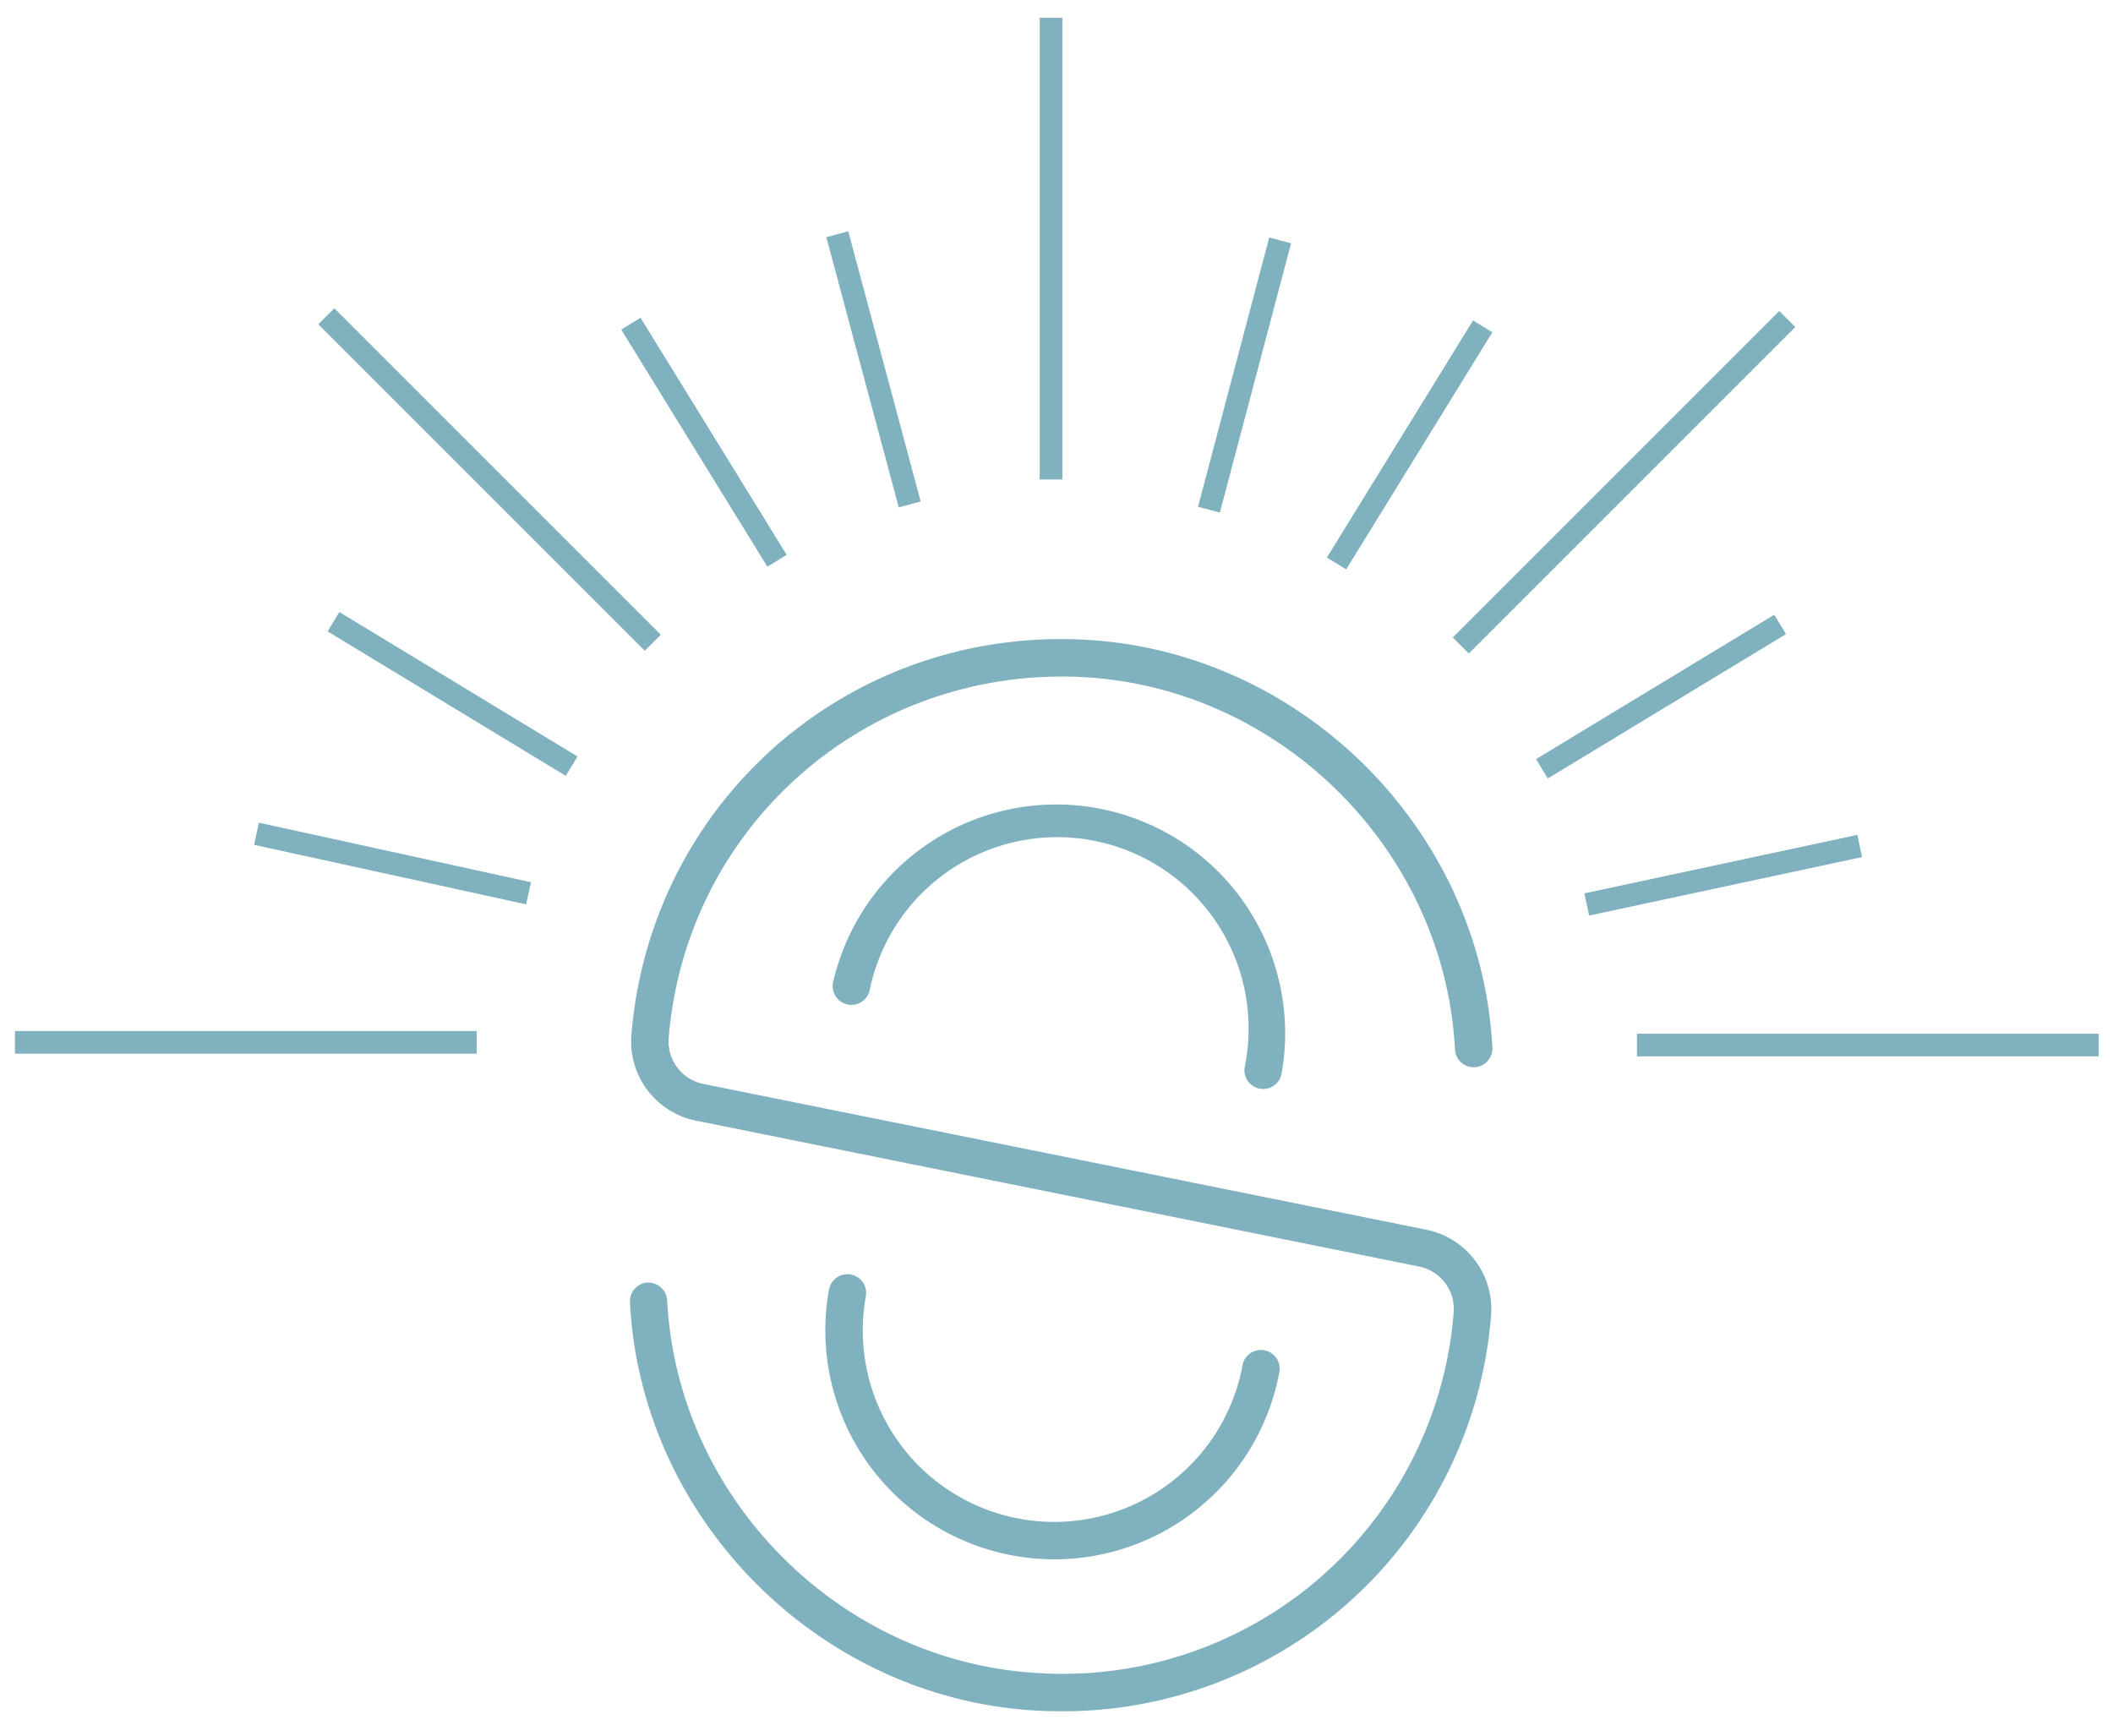 <svg data-name="Calque 1" xmlns="http://www.w3.org/2000/svg" viewBox="0 0 600 493"><defs><style>.cls-1{fill:#7fb1be;}</style></defs><path class="cls-1" d="M358.69,309.23a5.45,5.45,0,0,1-1.06-.11,5.31,5.31,0,0,1-4.16-6.26,54.35,54.35,0,1,0-106.54-21.57,5.32,5.32,0,0,1-10.42-2.11A65,65,0,0,1,363.89,305,5.32,5.32,0,0,1,358.69,309.23Z"/><path class="cls-1" d="M299.48,442.79a65.8,65.8,0,0,1-11.74-1.06A65,65,0,0,1,235.4,366.2a5.31,5.31,0,0,1,10.46,1.89,54.35,54.35,0,0,0,107,19.41,5.32,5.32,0,0,1,10.46,1.9,65,65,0,0,1-63.8,53.39Z"/><path class="cls-1" d="M301.32,485.94q-3.19,0-6.44-.16c-61.91-3.14-112.86-54.1-116-116a5.32,5.32,0,0,1,5-5.58,5.41,5.41,0,0,1,5.57,5c2.87,56.53,49.4,103.06,105.93,105.92A111.31,111.31,0,0,0,412.78,372.63a12.31,12.31,0,0,0-9.9-13L197.67,318.23a22.94,22.94,0,0,1-18.39-24.29c5.41-66.34,61.77-115.72,128.5-112.29,61.91,3.14,112.86,54.09,116,116a5.32,5.32,0,0,1-10.62.54c-2.86-56.53-49.39-103.06-105.92-105.93-60.81-3-112.43,42-117.37,102.55a12.32,12.32,0,0,0,9.91,13L405,349.19a23,23,0,0,1,18.4,24.3A121.94,121.94,0,0,1,301.32,485.94Z"/><rect class="cls-1" x="295.23" y="5.06" width="6.43" height="131.1"/><rect class="cls-1" x="135.8" y="70.61" width="6.43" height="131.1" transform="translate(-55.56 138.18) rotate(-45)"/><rect class="cls-1" x="243.55" y="66.18" width="6.42" height="79.09" transform="matrix(0.97, -0.26, 0.26, 0.97, -18.81, 66.48)"/><rect class="cls-1" x="196.68" y="86.04" width="6.43" height="79.09" transform="translate(-36.17 123.56) rotate(-31.65)"/><rect class="cls-1" x="125.3" y="157.51" width="6.43" height="79.09" transform="translate(-106.62 204.74) rotate(-58.76)"/><rect class="cls-1" x="108.25" y="205.69" width="6.43" height="79.09" transform="translate(-151.93 301.69) rotate(-77.66)"/><rect class="cls-1" x="4.25" y="292.77" width="131.1" height="6.43"/><rect class="cls-1" x="395.6" y="133.72" width="131.1" height="6.43" transform="translate(38.25 366.19) rotate(-45)"/><rect class="cls-1" x="313.86" y="103.28" width="79.09" height="6.42" transform="translate(160.11 420.94) rotate(-75.19)"/><rect class="cls-1" x="360.73" y="123.14" width="79.09" height="6.43" transform="translate(82.67 400.78) rotate(-58.35)"/><rect class="cls-1" x="432.11" y="194.62" width="79.09" height="6.43" transform="translate(-34.24 273.1) rotate(-31.22)"/><rect class="cls-1" x="449.16" y="242.79" width="79.09" height="6.43" transform="matrix(0.98, -0.21, 0.21, 0.98, -41.27, 110.07)"/><rect class="cls-1" x="464.82" y="293.54" width="131.1" height="6.43"/></svg>